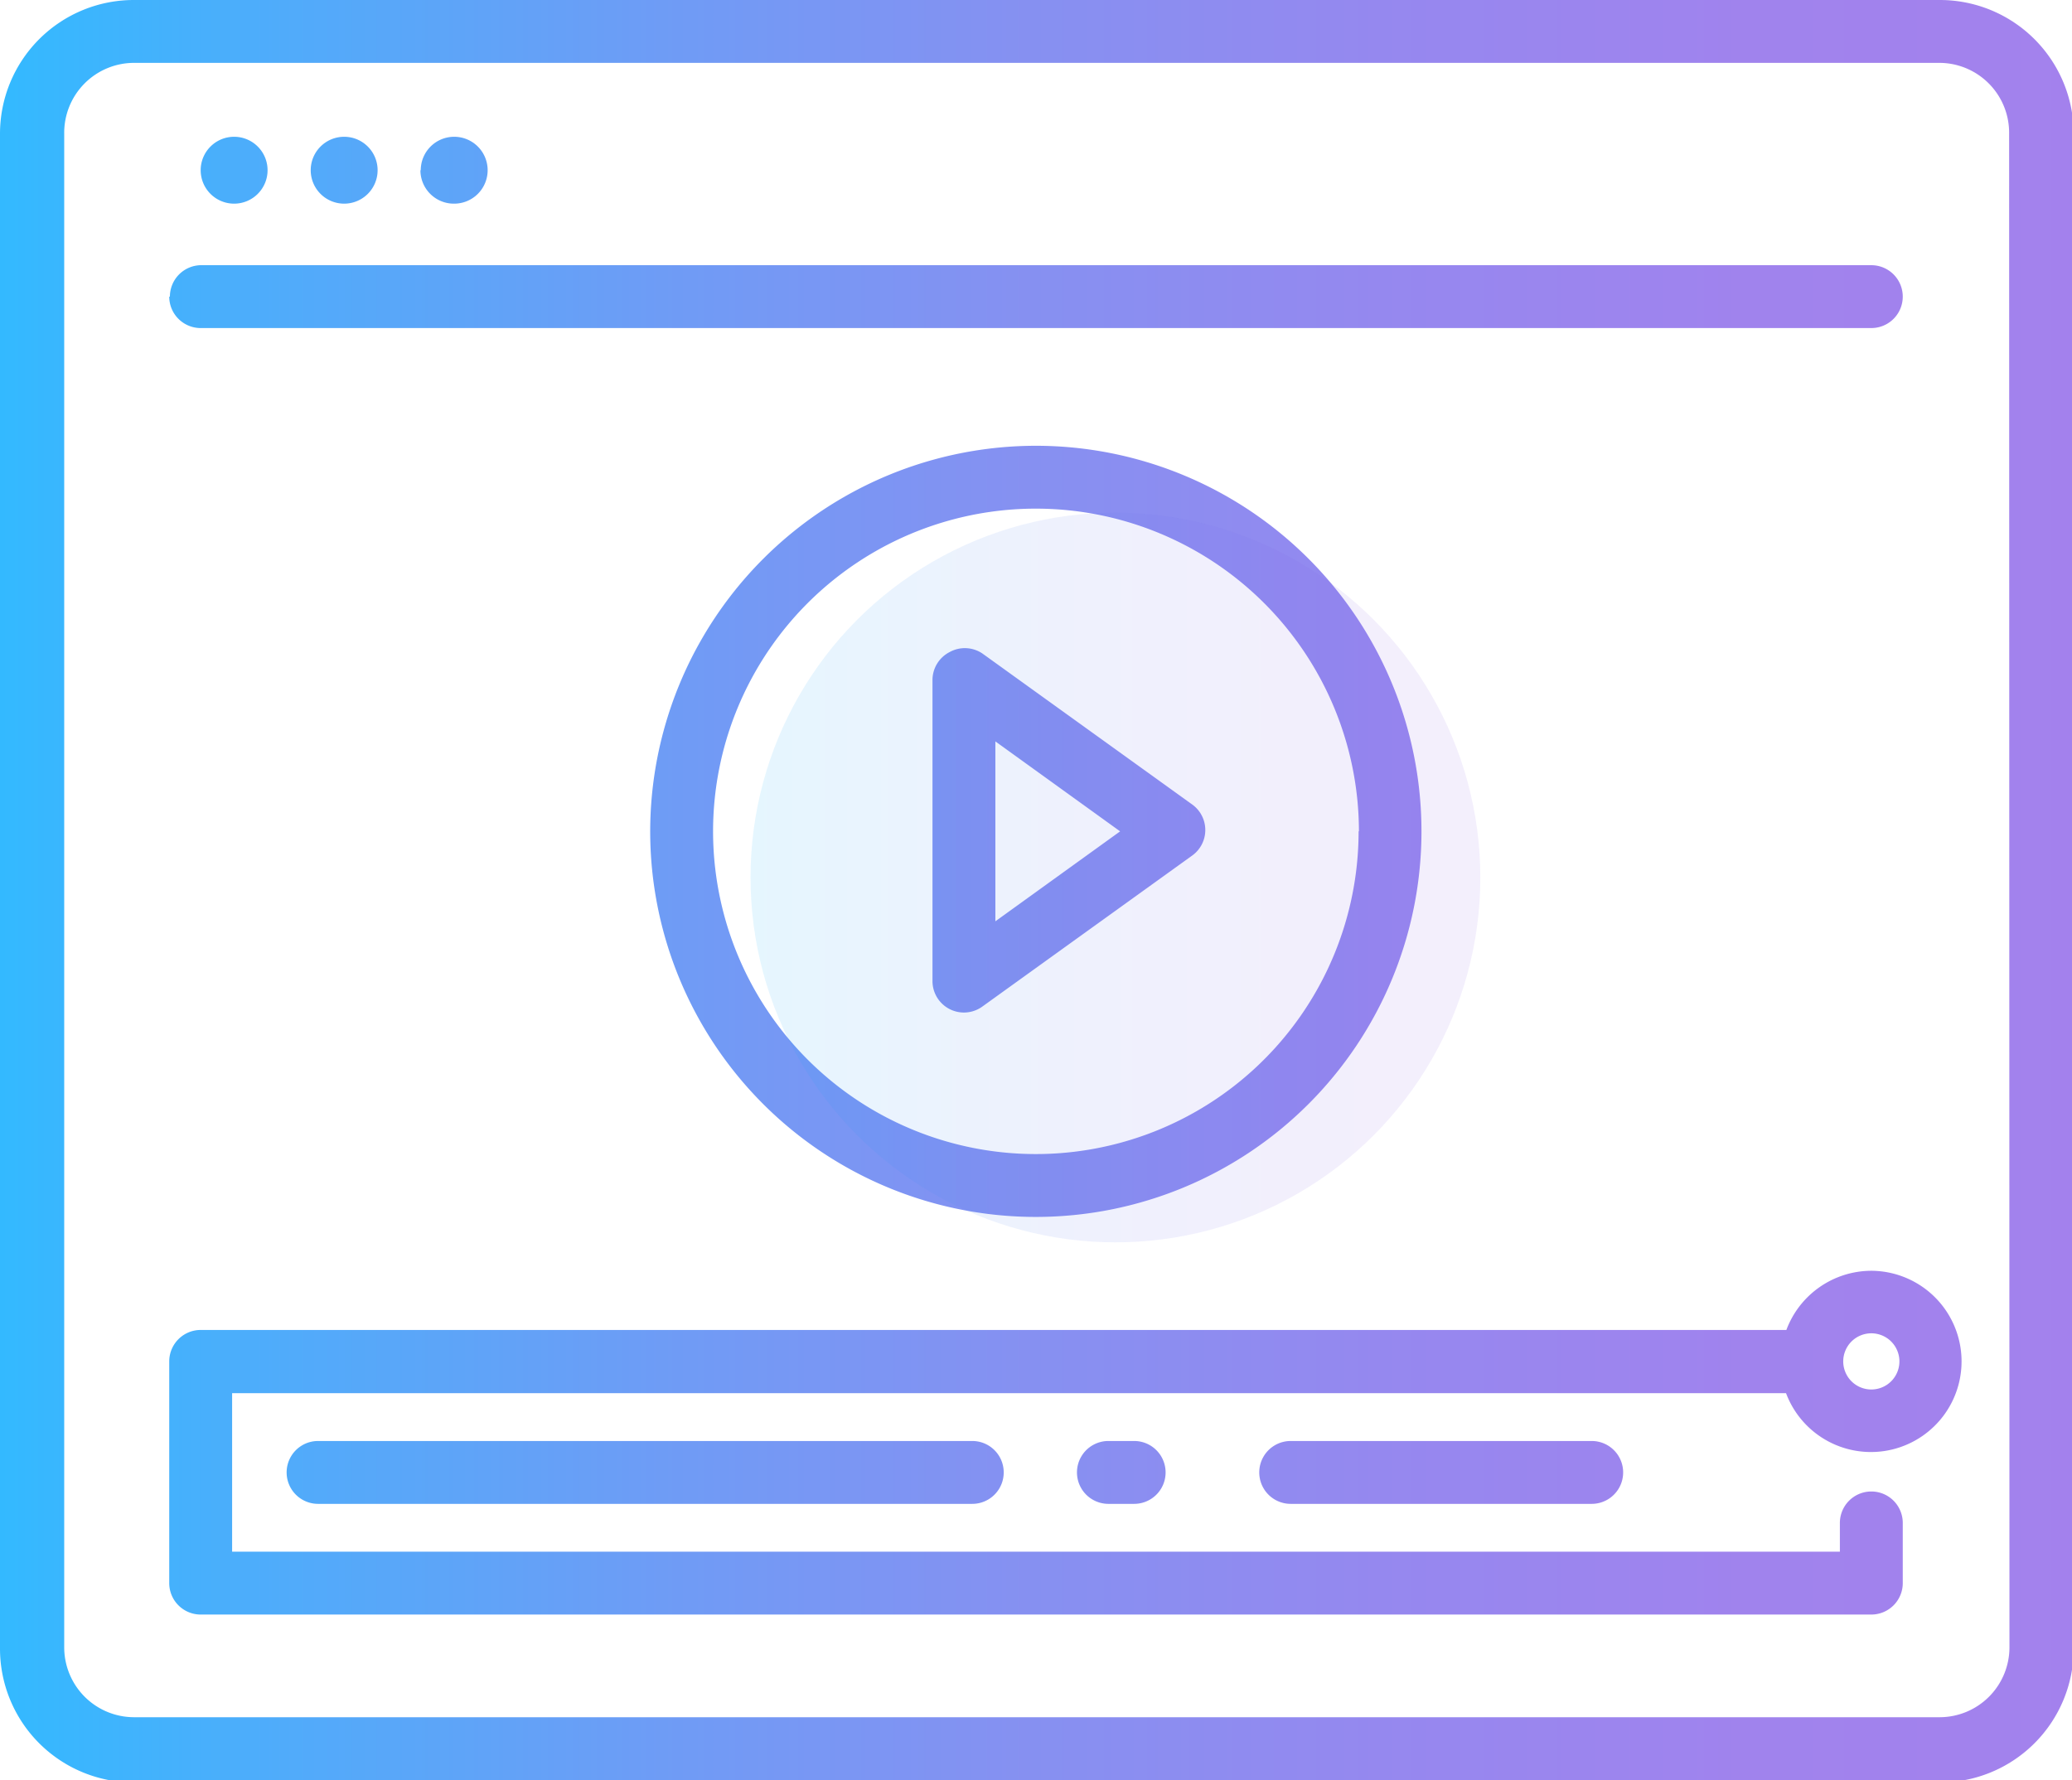 <?xml version="1.0" encoding="utf-8"?>
<svg xmlns="http://www.w3.org/2000/svg" xmlns:xlink="http://www.w3.org/1999/xlink" viewBox="0 0 61.95 53.23">
  <defs>
    <style>.cls-1{opacity:0.8;fill:url(#linear-gradient);}.cls-2{opacity:0.1;fill:url(#linear-gradient-2);}</style>
    <linearGradient id="linear-gradient" y1="26.61" x2="61.95" y2="26.61" gradientUnits="userSpaceOnUse">
      <stop offset="0" stop-color="#00a8ff"/>
      <stop offset="0.14" stop-color="#2596f9"/>
      <stop offset="0.32" stop-color="#4a83f3"/>
      <stop offset="0.49" stop-color="#6775ee"/>
      <stop offset="0.67" stop-color="#7b6aeb"/>
      <stop offset="0.84" stop-color="#8864e9"/>
      <stop offset="1" stop-color="#8c62e8"/>
    </linearGradient>
    <linearGradient id="linear-gradient-2" x1="22.44" y1="26.24" x2="44.27" y2="26.24" xlink:href="#linear-gradient"/>
  </defs>
  <title>Asset 6</title>
  <g id="Layer_2" data-name="Layer 2">
    <g id="Layer_1-2" data-name="Layer 1">
      <path class="cls-1" d="M58,0H4A4,4,0,0,0,0,4v45.3a4,4,0,0,0,4,4H58a4,4,0,0,0,4-4V4A4,4,0,0,0,58,0Zm2.08,49.27A2.09,2.09,0,0,1,58,51.35H4a2.09,2.09,0,0,1-2.08-2.08V4A2.09,2.09,0,0,1,4,1.88H58A2.09,2.09,0,0,1,60.07,4Zm-55-40.4A.94.94,0,0,1,6,7.93H55.95a.94.94,0,1,1,0,1.88H6A.94.94,0,0,1,5.06,8.87ZM6,5.09a1,1,0,1,1,1,1A1,1,0,0,1,6,5.09Zm3.29,0a1,1,0,1,1,1,1A1,1,0,0,1,9.29,5.09Zm3.29,0a1,1,0,1,1,1,1A1,1,0,0,1,12.57,5.09ZM55.95,38a2.72,2.72,0,0,0-2.54,1.77H6a.94.94,0,0,0-.94.94v6.63a.94.94,0,0,0,.94.94H55.95a.94.94,0,0,0,.94-.94v-1.8a.94.94,0,0,0-1.88,0v.86H6.94V41.66H53.4A2.71,2.71,0,1,0,55.95,38Zm0,3.55a.84.84,0,1,1,.84-.84A.84.84,0,0,1,55.95,41.55ZM19.44,24.86A11.53,11.53,0,1,0,31,13.33,11.54,11.54,0,0,0,19.44,24.86Zm21.18,0A9.65,9.65,0,1,1,31,15.21,9.66,9.66,0,0,1,40.63,24.86ZM28.39,19.5a.94.94,0,0,0-.51.84v9a.94.94,0,0,0,1.49.76l6.28-4.52a.94.94,0,0,0,0-1.52l-6.28-4.52A.94.94,0,0,0,28.39,19.5Zm1.37,2.67,3.73,2.69-3.73,2.69Zm-.69,20.92a.94.94,0,0,1,0,1.88H9.51a.94.94,0,1,1,0-1.88Zm4.84,0a.94.94,0,0,1,0,1.88h-.77a.94.94,0,1,1,0-1.88Zm13.68,0a.94.94,0,1,1,0,1.88h-9a.94.94,0,0,1,0-1.88Z"/>
      <circle class="cls-2" cx="33.35" cy="26.24" r="10.91"/>
    </g>
  </g>
</svg>